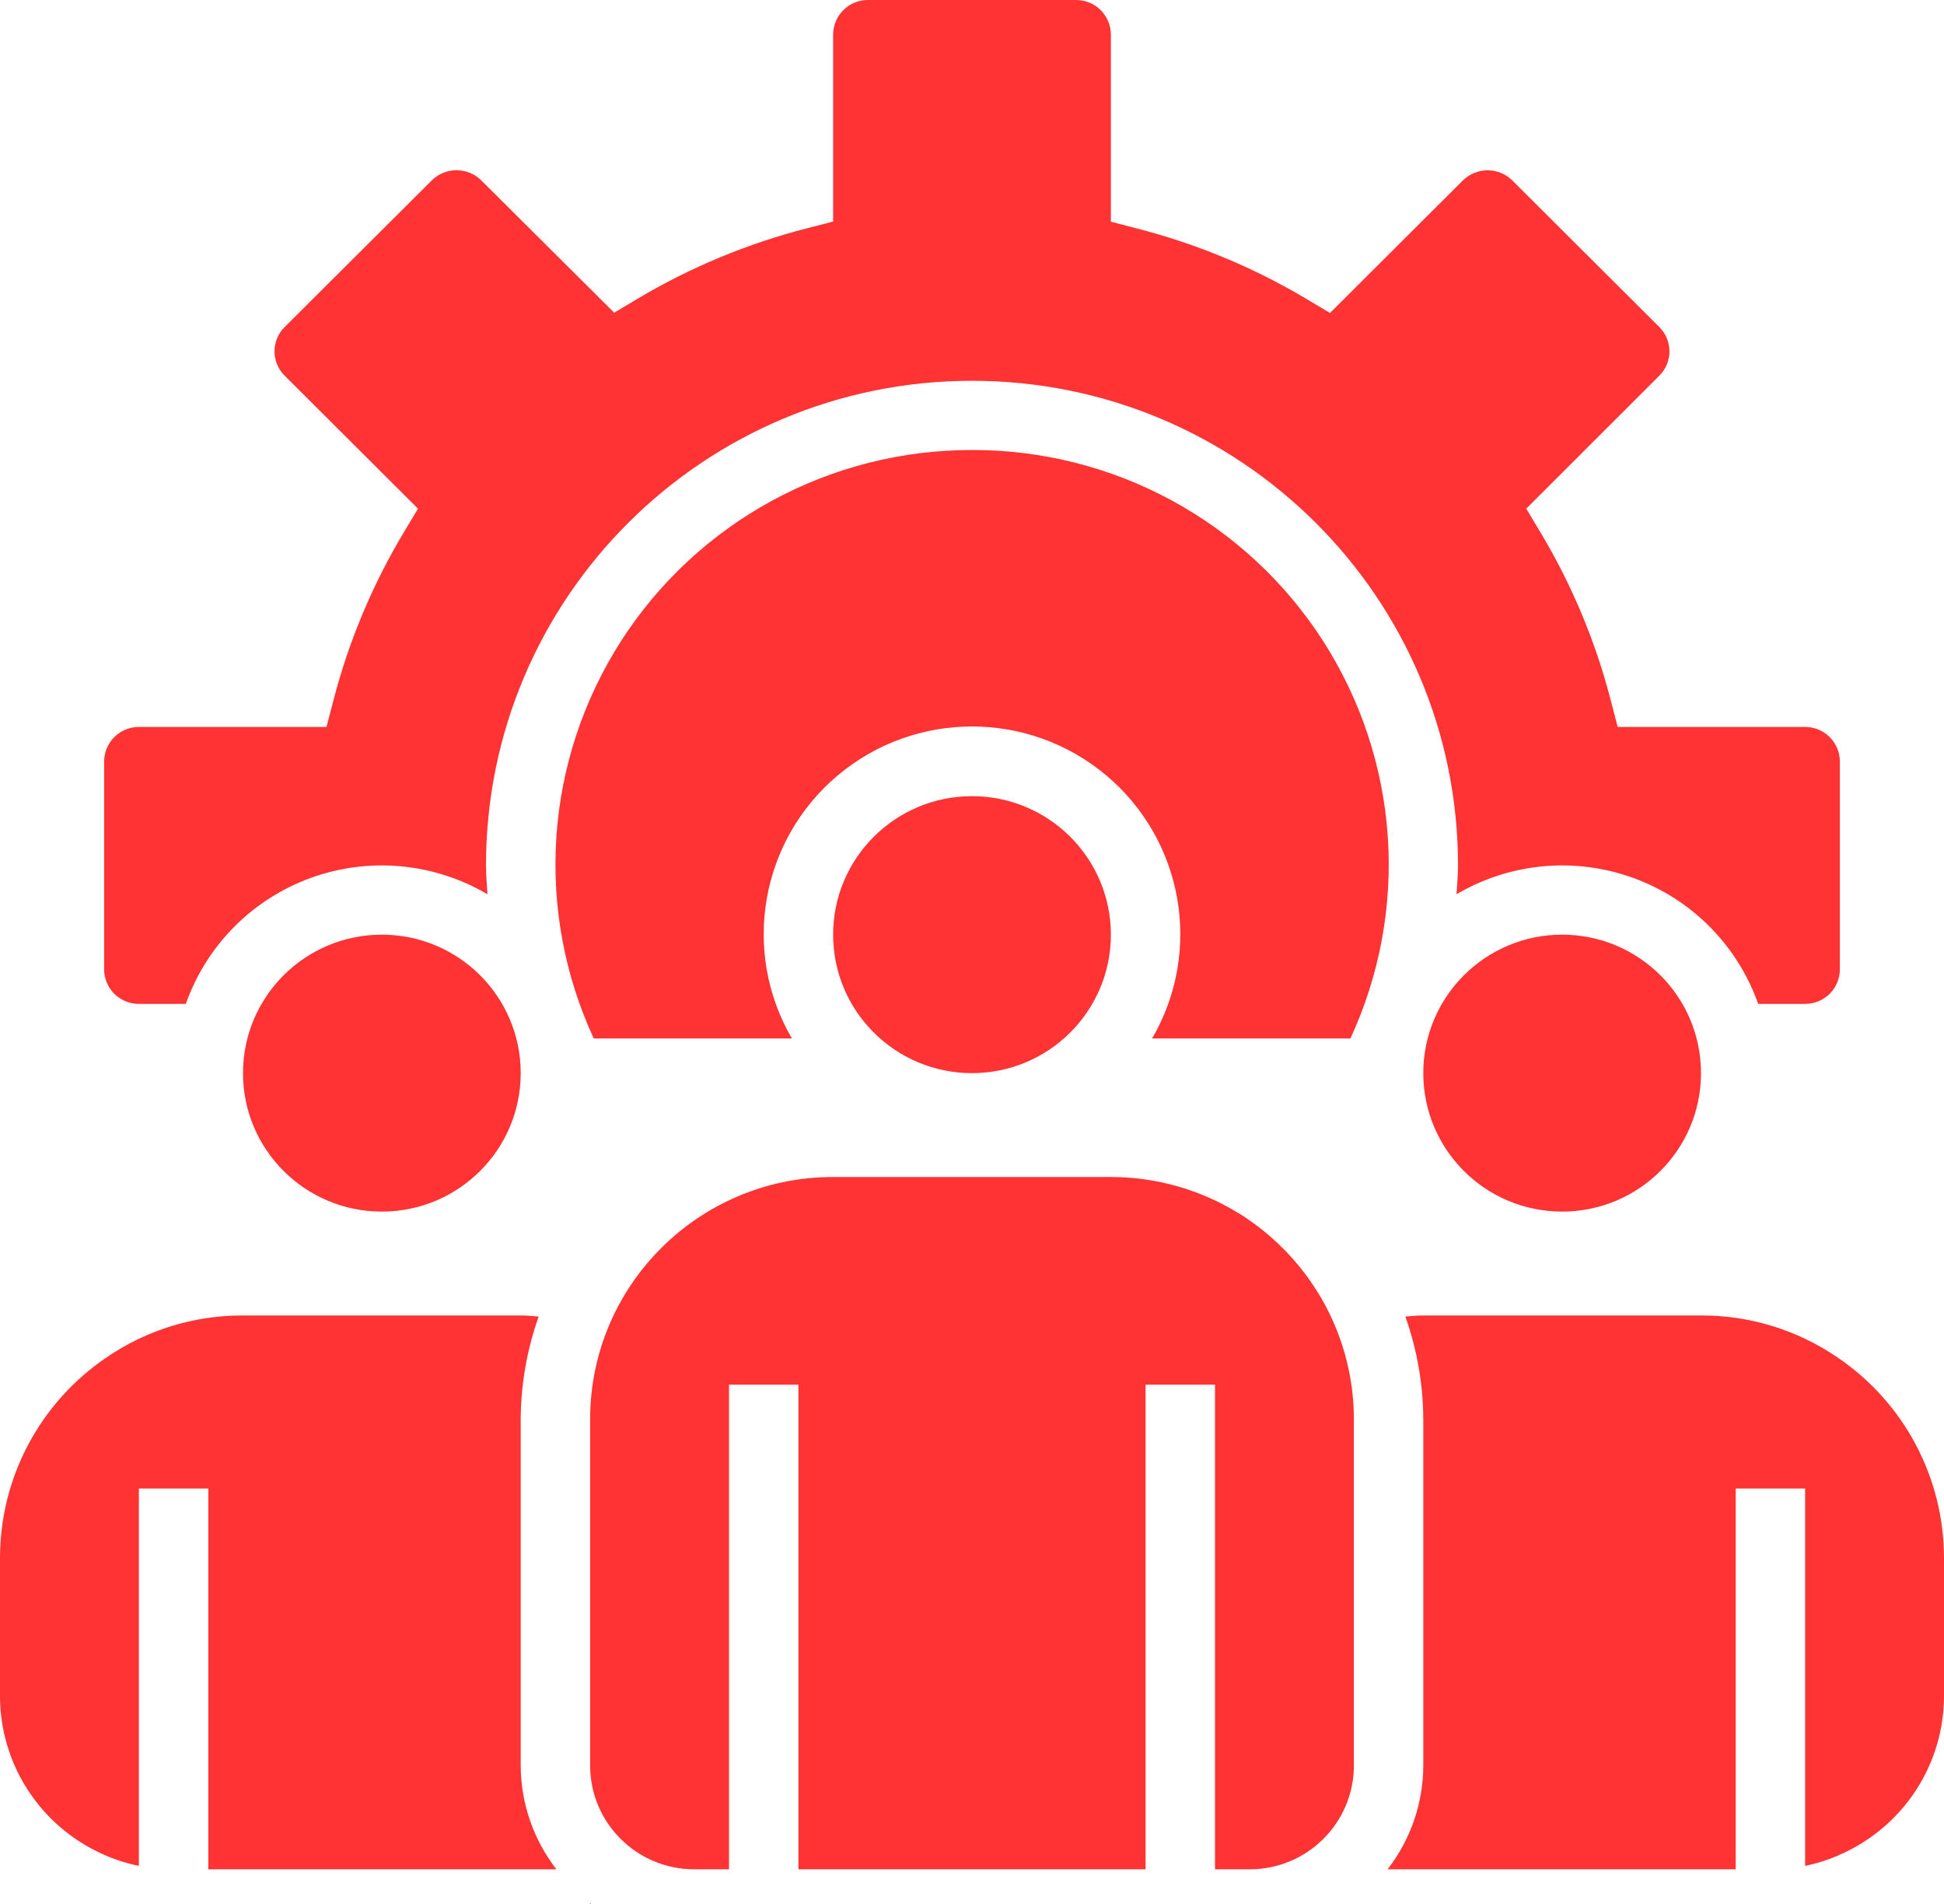 <svg width="48" height="47" viewBox="0 0 48 47" fill="none" xmlns="http://www.w3.org/2000/svg">
<path d="M42 26.491C42 28.379 40.465 29.909 38.571 29.909C36.678 29.909 35.143 28.379 35.143 26.491C35.143 24.603 36.678 23.073 38.571 23.073C40.465 23.073 42 24.603 42 26.491ZM12.857 26.491C12.857 28.379 11.322 29.909 9.429 29.909C7.535 29.909 6 28.379 6 26.491C6 24.603 7.535 23.073 9.429 23.073C11.322 23.073 12.857 24.603 12.857 26.491ZM27.429 23.073C27.429 24.96 25.893 26.491 24 26.491C22.107 26.491 20.571 24.96 20.571 23.073C20.571 21.185 22.107 19.654 24 19.654C25.893 19.654 27.429 21.185 27.429 23.073ZM13.738 46.145C13.169 45.411 12.859 44.51 12.857 43.582V35.036C12.861 34.172 13.011 33.314 13.301 32.499C13.154 32.489 13.008 32.473 12.857 32.473H6C4.796 32.469 3.62 32.831 2.628 33.51C1.819 34.059 1.157 34.796 0.699 35.657C0.241 36.519 0.001 37.479 0 38.455V41.873C0.002 42.689 0.237 43.488 0.679 44.175C1.122 44.863 1.752 45.41 2.495 45.752C2.793 45.892 3.106 45.995 3.429 46.06V36.745H5.143V46.145H13.738ZM14.598 47C14.589 46.993 14.581 46.984 14.571 46.978V47H14.598ZM32.725 32.227C32.266 31.372 31.606 30.639 30.803 30.091C30.724 30.032 30.64 29.979 30.553 29.931C29.612 29.358 28.531 29.055 27.429 29.055H20.571C17.258 29.055 14.571 31.733 14.571 35.036V43.582C14.571 44.998 15.723 46.145 17.143 46.145H18V34.182H19.714V46.145H28.286V34.182H30V46.145H30.857C32.277 46.145 33.429 44.998 33.429 43.582V35.036C33.429 34.057 33.187 33.092 32.725 32.227ZM45.375 33.512C44.382 32.832 43.205 32.469 42 32.473H35.143C34.993 32.473 34.847 32.489 34.7 32.499C34.989 33.314 35.139 34.172 35.143 35.036V43.582C35.141 44.51 34.831 45.411 34.262 46.145H42.857V36.745H44.571V46.06C44.889 45.996 45.197 45.894 45.49 45.756C46.237 45.416 46.871 44.869 47.316 44.181C47.761 43.493 47.998 42.692 48 41.873V38.455C47.999 37.48 47.759 36.52 47.302 35.659C46.844 34.797 46.183 34.06 45.375 33.512Z" fill="#FF3333"/>
<path d="M24 11.109C22.275 11.106 20.578 11.536 19.063 12.359C17.549 13.183 16.268 14.373 15.337 15.821C14.407 17.269 13.857 18.927 13.739 20.642C13.621 22.358 13.938 24.075 14.661 25.636H19.553C18.297 23.482 18.778 20.739 20.691 19.136C22.604 17.533 25.396 17.533 27.309 19.136C29.222 20.739 29.703 23.482 28.447 25.636H33.343C34.066 24.075 34.384 22.357 34.266 20.641C34.147 18.925 33.597 17.267 32.666 15.819C31.735 14.371 30.453 13.181 28.938 12.357C27.424 11.534 25.725 11.105 24 11.109Z" fill="#FF3333"/>
<path d="M44.571 17.945H39.943L39.776 17.304C39.398 15.835 38.809 14.429 38.028 13.128L37.685 12.557L40.971 9.274C41.05 9.196 41.113 9.102 41.156 8.999C41.199 8.896 41.221 8.786 41.221 8.674C41.221 8.563 41.199 8.452 41.156 8.349C41.113 8.246 41.05 8.153 40.971 8.074L37.331 4.444C37.17 4.29 36.955 4.204 36.731 4.204C36.508 4.204 36.293 4.29 36.131 4.444L32.839 7.726L32.266 7.384C30.959 6.605 29.547 6.018 28.072 5.64L27.429 5.473V0.855C27.429 0.628 27.338 0.411 27.177 0.25C27.017 0.09 26.799 0 26.571 0H21.429C21.201 0 20.983 0.09 20.823 0.25C20.662 0.411 20.571 0.628 20.571 0.855V5.469L19.928 5.635C18.455 6.013 17.044 6.599 15.739 7.377L15.165 7.719L11.874 4.444C11.712 4.289 11.496 4.202 11.272 4.202C11.047 4.202 10.832 4.289 10.67 4.444L7.029 8.073C6.949 8.151 6.886 8.245 6.843 8.348C6.8 8.451 6.778 8.562 6.778 8.674C6.778 8.899 6.868 9.115 7.029 9.274L10.321 12.557L9.978 13.128C9.197 14.429 8.608 15.835 8.229 17.304L8.061 17.945H3.429C3.201 17.945 2.983 18.035 2.822 18.196C2.662 18.356 2.571 18.573 2.571 18.8V23.927C2.571 24.154 2.662 24.371 2.822 24.532C2.983 24.692 3.201 24.782 3.429 24.782H4.588C4.84 24.069 5.246 23.42 5.779 22.883C6.312 22.345 6.958 21.932 7.67 21.673C8.383 21.414 9.143 21.316 9.898 21.385C10.653 21.455 11.383 21.69 12.036 22.075C12.022 21.838 12 21.604 12 21.364C12 14.756 17.373 9.4 24 9.4C30.627 9.4 36 14.756 36 21.364C36 21.604 35.978 21.838 35.964 22.075C36.617 21.69 37.347 21.455 38.102 21.385C38.856 21.316 39.617 21.414 40.33 21.673C41.042 21.932 41.688 22.345 42.221 22.883C42.754 23.42 43.16 24.069 43.412 24.782H44.571C44.799 24.782 45.017 24.692 45.178 24.532C45.338 24.371 45.429 24.154 45.429 23.927V18.8C45.429 18.573 45.338 18.356 45.178 18.196C45.017 18.035 44.799 17.945 44.571 17.945Z" fill="#FF3333"/>
</svg>
